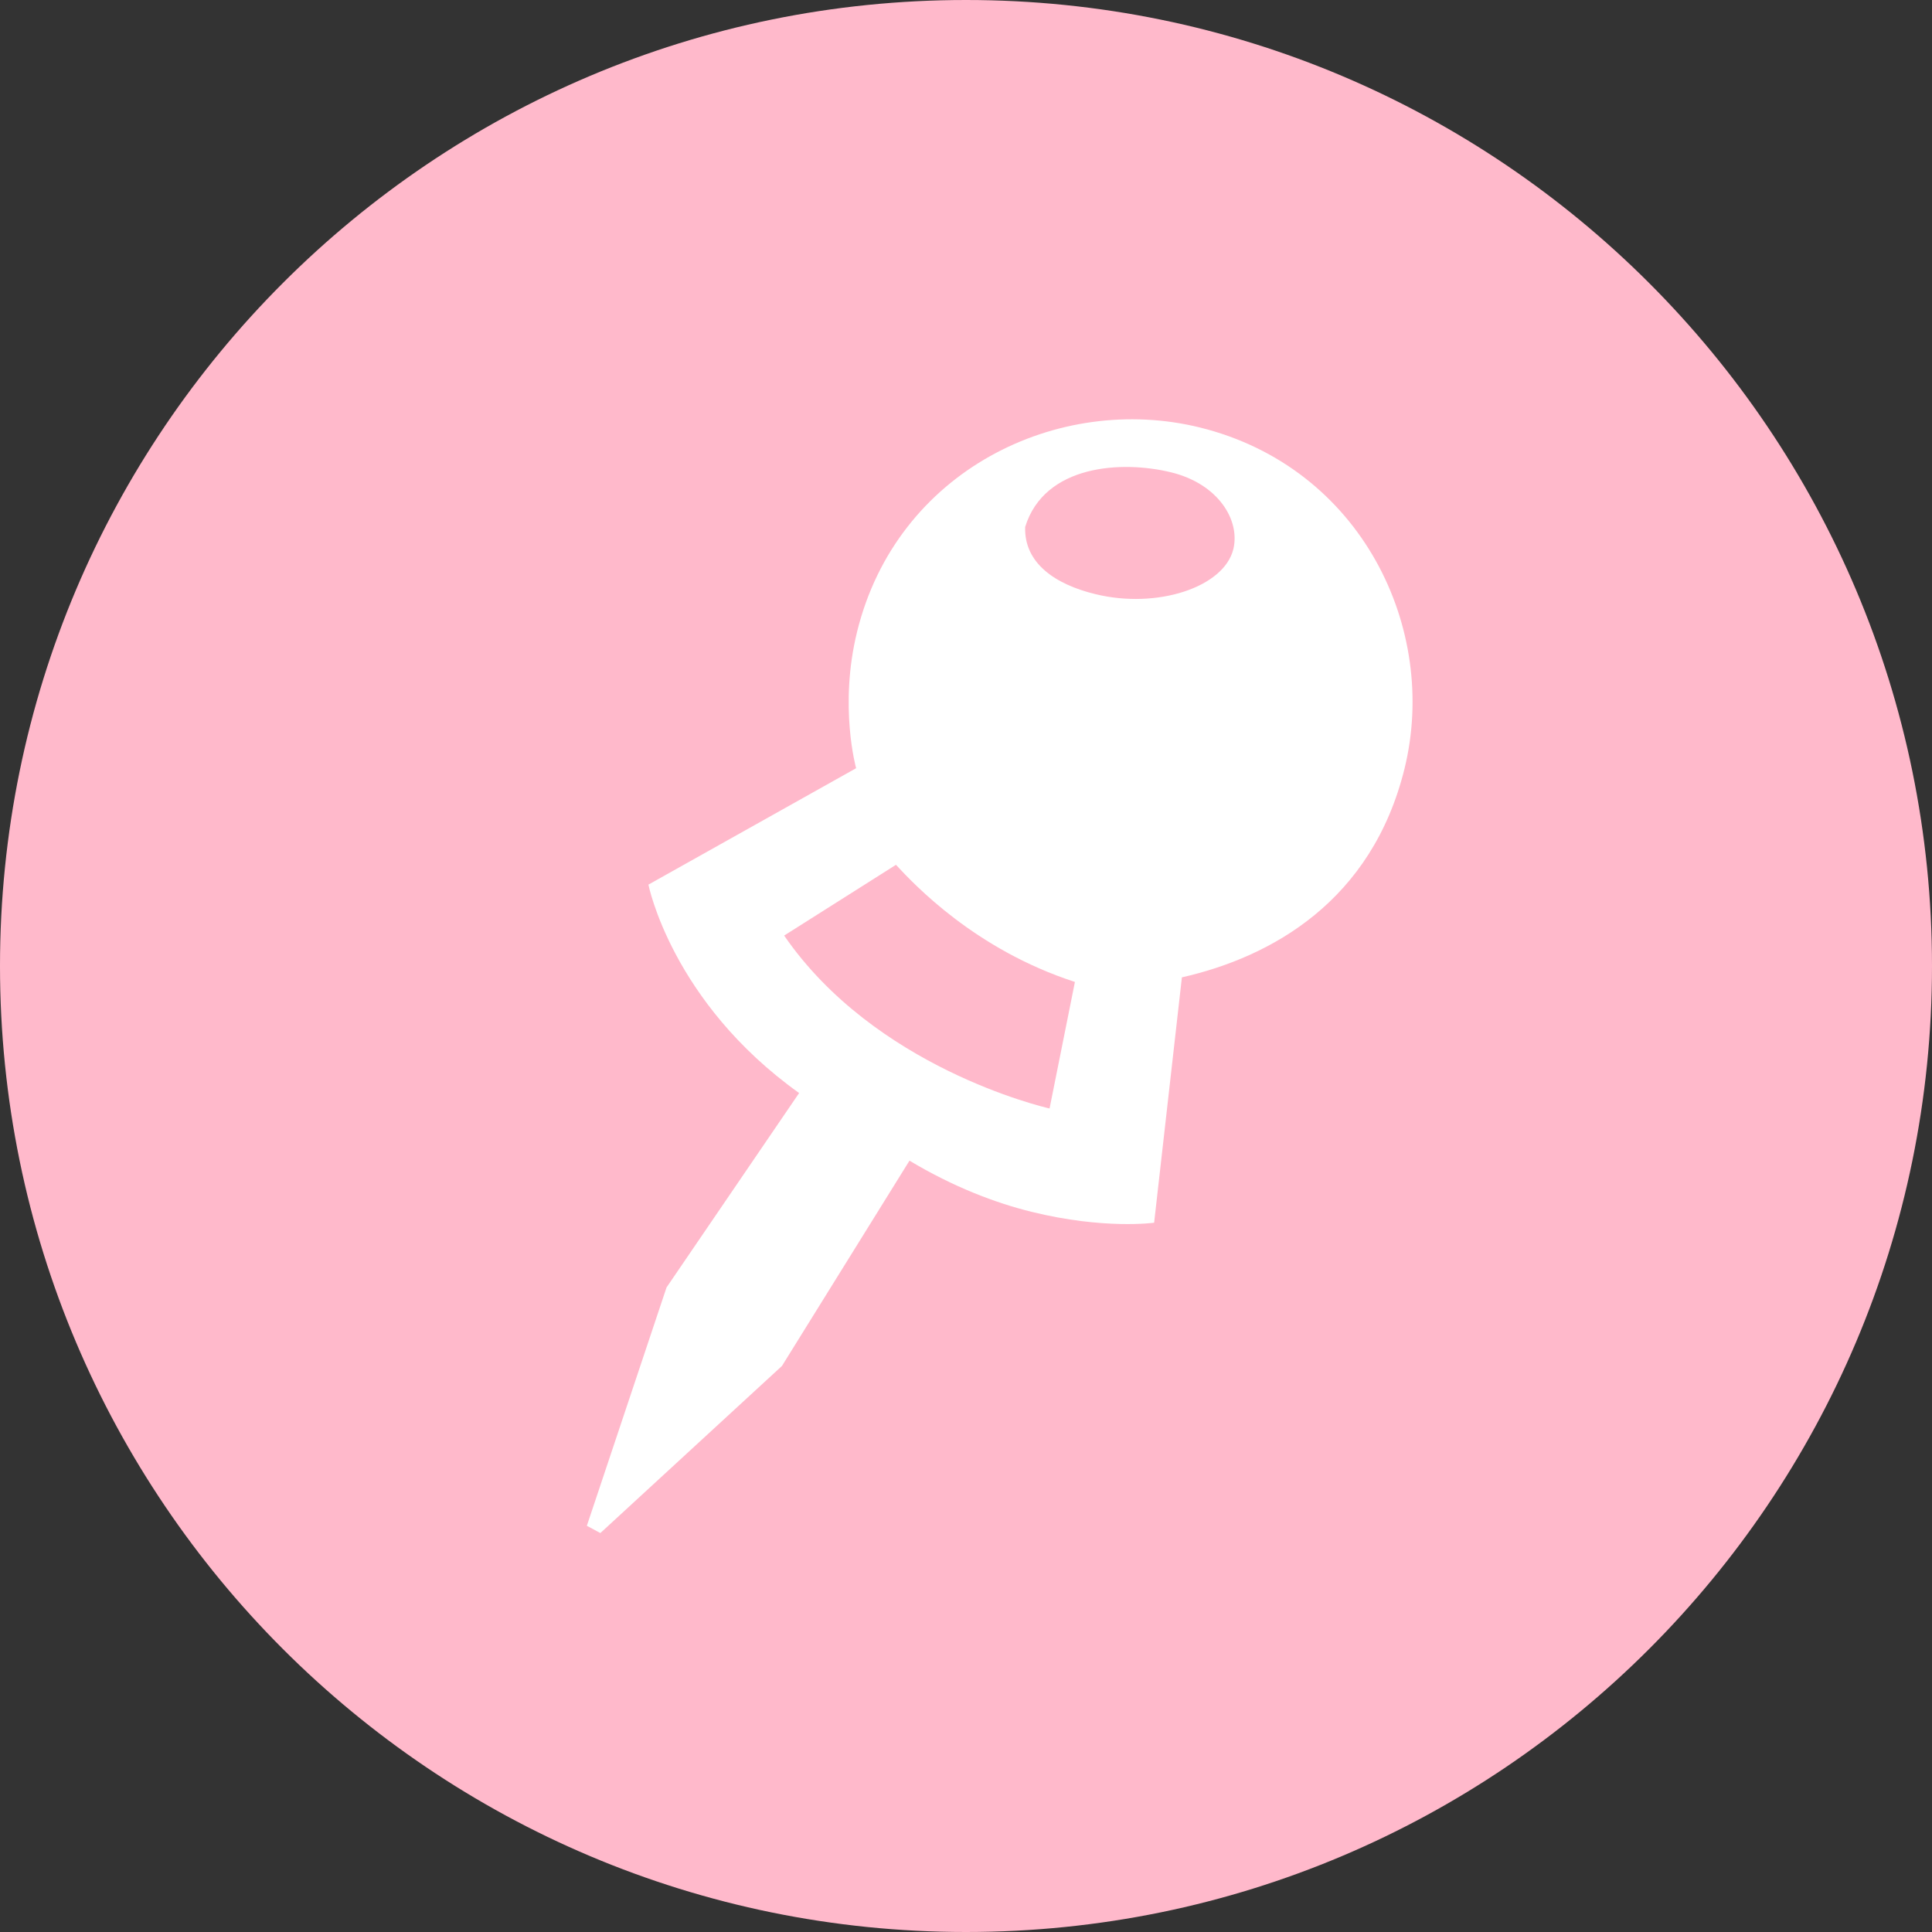 <?xml version="1.0" encoding="utf-8"?>
<!-- Generator: Adobe Illustrator 18.1.1, SVG Export Plug-In . SVG Version: 6.00 Build 0)  -->
<!DOCTYPE svg PUBLIC "-//W3C//DTD SVG 1.1//EN" "http://www.w3.org/Graphics/SVG/1.1/DTD/svg11.dtd">
<svg version="1.1" id="Ebene_1" xmlns="http://www.w3.org/2000/svg" xmlns:xlink="http://www.w3.org/1999/xlink" x="0px" y="0px"
	 width="800px" height="800px" viewBox="0 0 800 800" enable-background="new 0 0 800 800" xml:space="preserve">
<rect x="0" y="0" width="800" height="800" fill="#333333" stroke="none"/>
<g>
	<path fill="#FFB9CB" d="M400,800c220.9,0,400-179.1,400-400S620.9,0,400,0S0,179.1,0,400S179.1,800,400,800"/>
	<path fill="#FFFFFF" d="M489.4,404.7c37.1-8.4,78.7-31.6,92.2-86.5c14.2-57.9-17.9-124.7-84.8-141.2
		c-58.6-14.4-125.5,17.8-141.9,84.6c-7.6,30.8-0.4,56.5-0.4,56.5l-86,48.2c0,0,9.6,48.6,62.4,86.3l-54.9,80.5l-33,98.7l5.6,3
		l75.2-69.2l52.8-85c18,10.8,35.5,17.5,50.6,21.2c30,7.4,50.7,4.5,50.7,4.5L489.4,404.7z M371,358.1c7.6,8.2,32.8,35.1,74.1,48.5
		L434.6,459c-3-0.7-72.3-17-109.9-71.6L371,358.1z M424.5,218.2c8-25.9,40.2-27.6,60.5-22.6c19.5,4.8,28.6,19.8,25.7,31.8
		c-3.9,15.8-31.6,24.9-57.2,18.6C437,242,424,233.2,424.5,218.2"/>
</g>
</svg>
